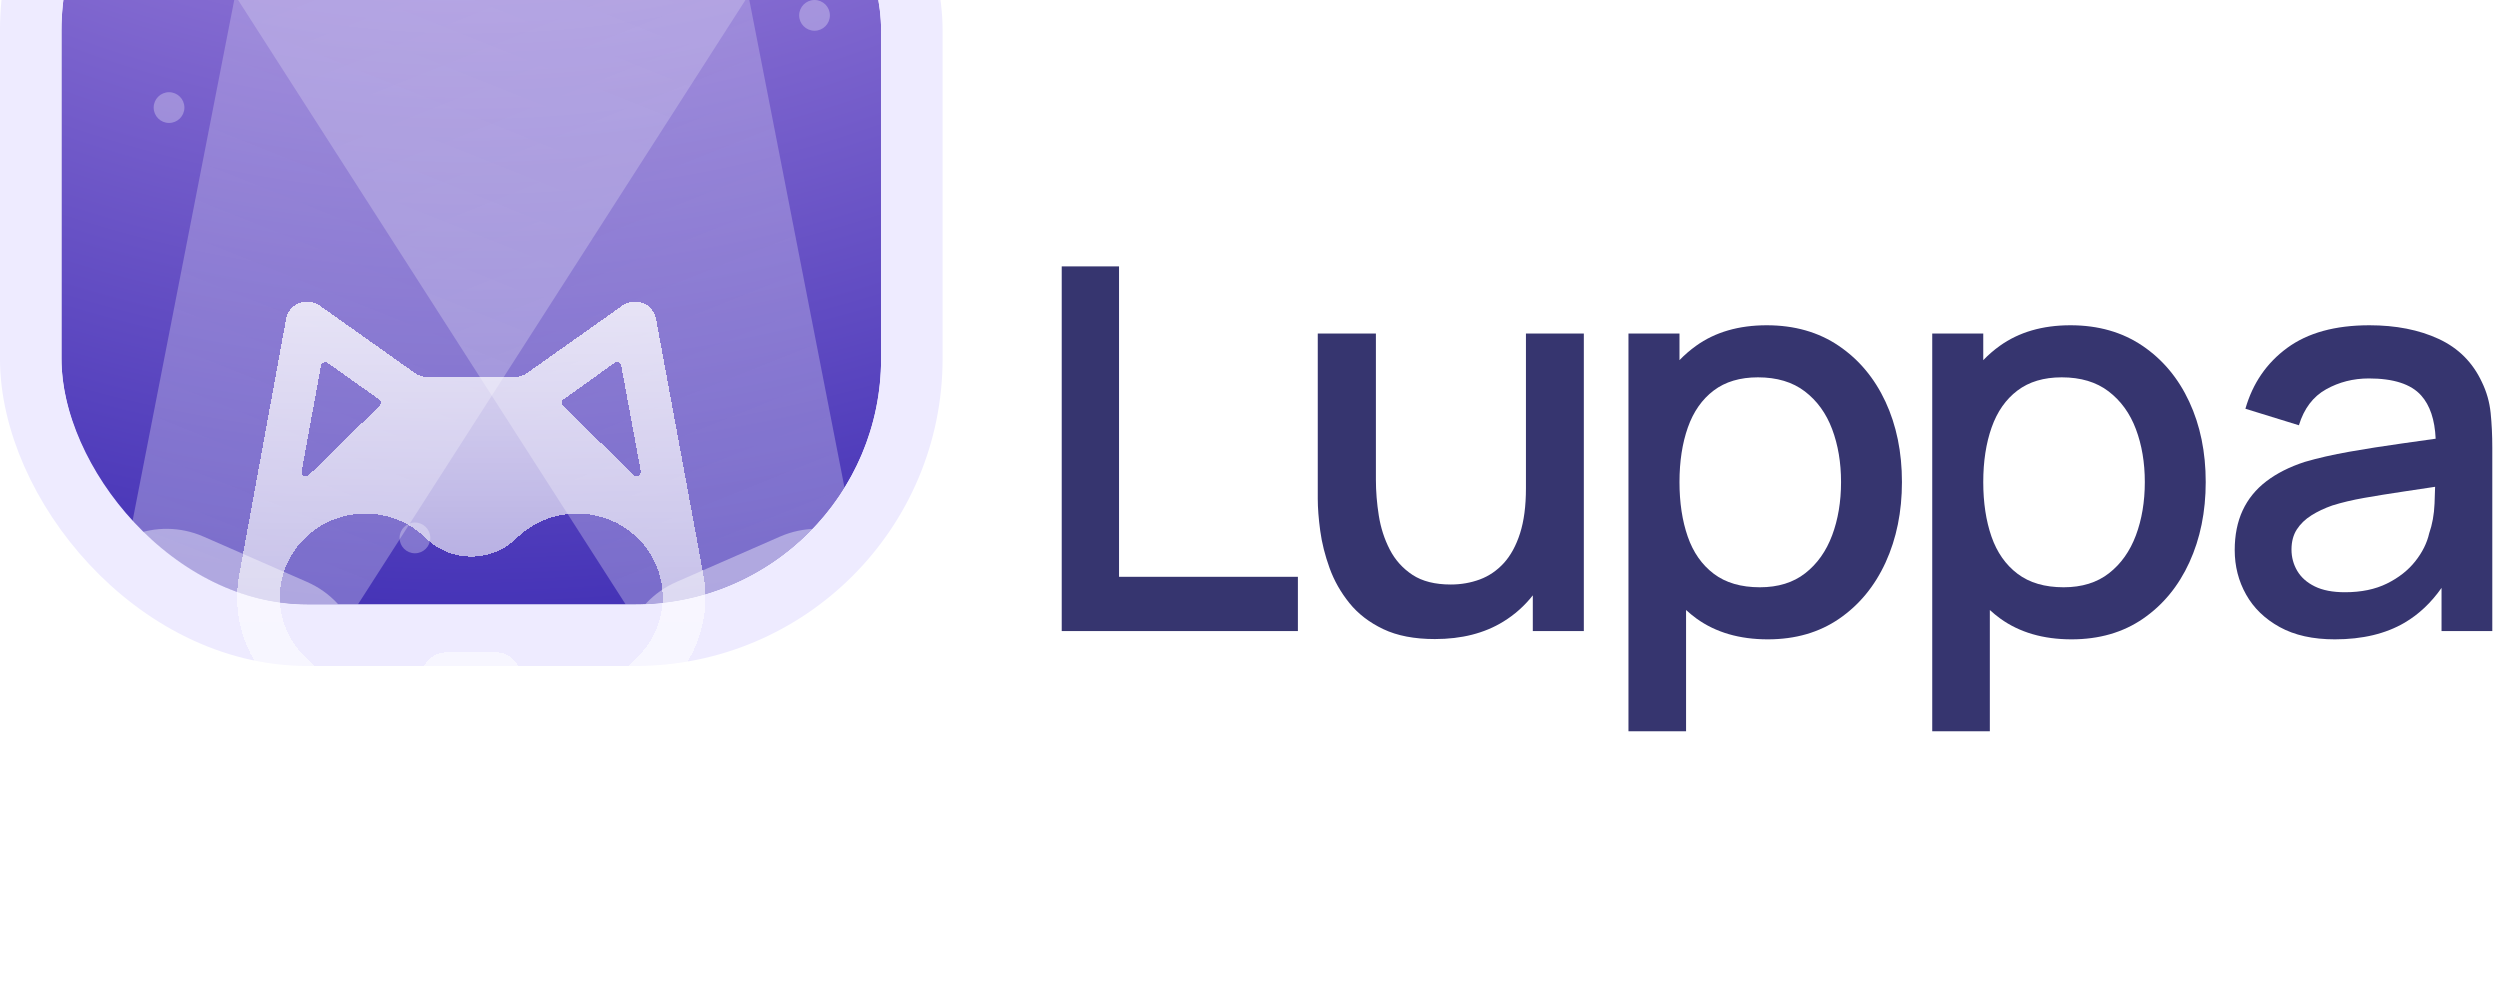 <svg width="122" height="48" viewBox="0 0 122 48" fill="none" xmlns="http://www.w3.org/2000/svg">
<g filter="url(#filter0_ii_213_256)">
<g clip-path="url(#clip0_213_256)">
<rect x="2.999" y="3" width="40" height="40" rx="12" fill="url(#paint0_radial_213_256)"/>
<g filter="url(#filter1_f_213_256)">
<path d="M30.695 47.826C29.698 45.549 30.735 42.895 33.012 41.898L38.063 39.687C40.339 38.69 42.993 39.727 43.99 42.004L44.522 43.218L31.227 49.04L30.695 47.826Z" fill="white" fill-opacity="0.4"/>
</g>
<g filter="url(#filter2_f_213_256)">
<path d="M17.299 47.825C18.296 45.549 17.259 42.895 14.982 41.898L9.931 39.686C7.655 38.69 5.001 39.727 4.004 42.004L3.472 43.218L16.767 49.04L17.299 47.825Z" fill="white" fill-opacity="0.4"/>
</g>
<g filter="url(#filter3_f_213_256)">
<circle cx="39.749" cy="14.25" r="0.75" fill="white" fill-opacity="0.3"/>
</g>
<g filter="url(#filter4_f_213_256)">
<circle cx="8.249" cy="18.75" r="0.75" fill="white" fill-opacity="0.3"/>
</g>
<g filter="url(#filter5_f_213_256)">
<circle cx="20.249" cy="39.75" r="0.75" fill="white" fill-opacity="0.3"/>
</g>
<g filter="url(#filter6_f_213_256)">
<path d="M5.999 4.734L35.633 50.952L43.279 47.885L32.761 -6L5.999 4.734Z" fill="url(#paint1_linear_213_256)" fill-opacity="0.3"/>
</g>
<g filter="url(#filter7_f_213_256)">
<path d="M41.999 4.734L12.366 50.952L4.719 47.885L15.237 -6L41.999 4.734Z" fill="url(#paint2_linear_213_256)" fill-opacity="0.3"/>
</g>
</g>
<rect x="1.499" y="1.5" width="43" height="43" rx="13.5" stroke="#EEEBFF" stroke-width="3"/>
</g>
<g filter="url(#filter8_di_213_256)">
<path fill-rule="evenodd" clip-rule="evenodd" d="M34.318 22.005C34.318 22.005 34.318 22.005 34.318 22.005C34.318 22.006 34.317 22.006 34.318 22.006C34.69 23.935 34.117 26.006 32.596 27.496L27.302 32.682C26.152 33.809 24.625 34.428 22.999 34.428C21.374 34.428 19.846 33.808 18.696 32.682L13.402 27.496C11.881 26.006 11.308 23.935 11.681 22.006C11.681 22.006 11.681 22.005 11.681 22.005C11.681 22.005 11.681 22.005 11.681 22.005L13.962 9.559C14.098 8.817 14.978 8.469 15.602 8.911L20.243 12.199C20.421 12.326 20.635 12.393 20.855 12.393L25.12 12.391C25.339 12.391 25.552 12.323 25.73 12.198C26.76 11.469 30.347 8.929 30.375 8.909C30.375 8.909 30.375 8.909 30.376 8.908C30.999 8.469 31.877 8.815 32.014 9.555L34.318 22.005ZM31.268 16.989L30.314 11.84C30.287 11.691 30.11 11.622 29.986 11.711L27.498 13.491C27.395 13.565 27.383 13.712 27.474 13.8L30.914 17.171C31.059 17.312 31.304 17.187 31.268 16.989ZM15.993 11.713C15.868 11.624 15.692 11.694 15.665 11.842L14.72 17.001C14.683 17.198 14.928 17.323 15.073 17.182L18.524 13.801C18.615 13.712 18.603 13.565 18.499 13.491C17.982 13.123 16.583 12.131 15.993 11.713ZM25.825 31.236L31.12 26.049C31.12 26.049 31.12 26.049 31.12 26.049C31.12 26.049 31.12 26.049 31.12 26.049C32.748 24.454 32.748 21.859 31.12 20.264C30.331 19.491 29.282 19.065 28.167 19.065C27.052 19.065 26.003 19.491 25.214 20.264C24.622 20.843 23.836 21.162 22.999 21.162C22.162 21.162 21.376 20.843 20.784 20.264C19.995 19.491 18.947 19.065 17.831 19.065C16.716 19.065 15.667 19.491 14.878 20.264C13.25 21.859 13.25 24.454 14.878 26.049L20.173 31.236C20.928 31.976 21.931 32.383 22.999 32.383C24.067 32.383 25.07 31.976 25.825 31.236ZM21.804 25.831H24.192C24.707 25.831 25.162 26.142 25.351 26.622C25.541 27.102 25.422 27.642 25.047 27.996L23.853 29.125C23.621 29.345 23.317 29.466 22.998 29.466C22.679 29.466 22.375 29.345 22.143 29.125L20.949 27.996C20.575 27.642 20.455 27.102 20.645 26.622C20.835 26.142 21.29 25.831 21.804 25.831Z" fill="url(#paint3_linear_213_256)" shape-rendering="crispEdges"/>
</g>
<path d="M54.609 13H51.812V30.796H63.337V28.148H54.609V13Z" fill="#36356F"/>
<path d="M74.466 23.832C74.466 24.693 74.37 25.423 74.179 26.024C73.987 26.624 73.723 27.108 73.389 27.476C73.054 27.843 72.664 28.11 72.218 28.276C71.771 28.442 71.298 28.524 70.799 28.524C70.031 28.524 69.409 28.368 68.931 28.054C68.454 27.74 68.083 27.328 67.82 26.817C67.557 26.306 67.379 25.753 67.285 25.157C67.191 24.561 67.144 23.98 67.144 23.416V16.277H64.307V24.343C64.307 24.791 64.347 25.311 64.427 25.903C64.507 26.494 64.659 27.099 64.882 27.718C65.105 28.336 65.429 28.907 65.853 29.432C66.276 29.956 66.828 30.38 67.506 30.702C68.184 31.025 69.023 31.186 70.022 31.186C71.325 31.186 72.436 30.904 73.356 30.339C73.918 29.994 74.399 29.564 74.801 29.053V30.796H77.291V16.277H74.466V23.832L74.466 23.832Z" fill="#36356F"/>
<path d="M89.729 16.875C88.743 16.207 87.572 15.873 86.216 15.873C84.85 15.873 83.701 16.207 82.769 16.875C82.477 17.084 82.207 17.318 81.959 17.575V16.277H79.469V35.686H82.28V29.768C82.442 29.915 82.61 30.056 82.789 30.185C83.726 30.861 84.886 31.2 86.269 31.2C87.617 31.2 88.779 30.864 89.756 30.191C90.733 29.519 91.487 28.603 92.019 27.442C92.549 26.281 92.815 24.975 92.815 23.523C92.815 22.062 92.547 20.756 92.012 19.604C91.476 18.453 90.715 17.543 89.729 16.875ZM89.408 26.124C89.118 26.9 88.681 27.516 88.096 27.973C87.512 28.43 86.773 28.659 85.881 28.659C84.962 28.659 84.212 28.439 83.632 28C83.052 27.561 82.628 26.956 82.361 26.185C82.093 25.414 81.959 24.527 81.959 23.523C81.959 22.519 82.095 21.632 82.367 20.861C82.639 20.09 83.059 19.49 83.625 19.06C84.192 18.629 84.913 18.414 85.787 18.414C86.715 18.414 87.478 18.643 88.076 19.1C88.674 19.557 89.118 20.171 89.408 20.942C89.698 21.713 89.843 22.573 89.843 23.523C89.843 24.482 89.698 25.349 89.408 26.125V26.124Z" fill="#36356F"/>
<path d="M104.553 16.875C103.567 16.208 102.396 15.873 101.039 15.873C99.674 15.873 98.525 16.208 97.593 16.875C97.3 17.084 97.03 17.318 96.783 17.575V16.277H94.293V35.687H97.104V29.769C97.266 29.915 97.434 30.056 97.613 30.185C98.55 30.861 99.71 31.2 101.093 31.2C102.44 31.2 103.603 30.864 104.58 30.192C105.557 29.519 106.311 28.603 106.842 27.442C107.373 26.282 107.639 24.975 107.639 23.523C107.639 22.062 107.371 20.756 106.835 19.604C106.3 18.453 105.539 17.543 104.553 16.875ZM104.232 26.125C103.942 26.9 103.505 27.516 102.92 27.973C102.336 28.43 101.597 28.659 100.705 28.659C99.786 28.659 99.036 28.439 98.456 28C97.876 27.561 97.452 26.956 97.184 26.185C96.917 25.414 96.783 24.527 96.783 23.523C96.783 22.519 96.919 21.632 97.191 20.861C97.463 20.09 97.882 19.49 98.449 19.06C99.016 18.63 99.736 18.414 100.611 18.414C101.539 18.414 102.302 18.643 102.9 19.1C103.498 19.557 103.942 20.171 104.232 20.942C104.522 21.713 104.667 22.573 104.667 23.523C104.667 24.482 104.522 25.349 104.232 26.125V26.125Z" fill="#36356F"/>
<path d="M121.543 20.149C121.489 19.62 121.347 19.118 121.115 18.643C120.668 17.684 119.966 16.983 119.007 16.539C118.047 16.095 116.921 15.873 115.627 15.873C113.958 15.873 112.622 16.241 111.618 16.976C110.614 17.711 109.933 18.701 109.576 19.947L112.186 20.753C112.436 19.938 112.878 19.353 113.512 18.999C114.145 18.645 114.841 18.468 115.6 18.468C116.805 18.468 117.655 18.744 118.15 19.295C118.582 19.776 118.819 20.481 118.86 21.409C118.313 21.486 117.765 21.564 117.213 21.641C116.316 21.767 115.461 21.901 114.65 22.044C113.837 22.188 113.11 22.354 112.468 22.542C111.727 22.784 111.102 23.1 110.594 23.489C110.085 23.879 109.701 24.352 109.442 24.908C109.184 25.463 109.054 26.109 109.054 26.844C109.054 27.633 109.239 28.356 109.61 29.015C109.98 29.674 110.527 30.203 111.25 30.601C111.972 31 112.869 31.2 113.94 31.2C115.288 31.2 116.423 30.928 117.347 30.386C118.038 29.98 118.638 29.415 119.147 28.69V30.796H121.624V21.856C121.624 21.246 121.597 20.677 121.543 20.148L121.543 20.149ZM118.545 26.024C118.438 26.499 118.21 26.956 117.862 27.395C117.514 27.834 117.054 28.195 116.483 28.477C115.912 28.759 115.23 28.901 114.435 28.901C113.837 28.901 113.347 28.807 112.963 28.618C112.579 28.43 112.294 28.177 112.106 27.859C111.919 27.541 111.825 27.193 111.825 26.817C111.825 26.432 111.912 26.104 112.086 25.835C112.26 25.567 112.497 25.338 112.796 25.15C113.095 24.962 113.436 24.8 113.82 24.666C114.275 24.523 114.794 24.399 115.379 24.296C115.964 24.193 116.617 24.088 117.34 23.98C117.804 23.911 118.302 23.837 118.833 23.756C118.828 23.994 118.819 24.265 118.806 24.572C118.784 25.11 118.696 25.594 118.545 26.024L118.545 26.024Z" fill="#36356F"/>
<defs>
<filter id="filter0_ii_213_256" x="-0.001" y="-9" width="46" height="55" filterUnits="userSpaceOnUse" color-interpolation-filters="sRGB">
<feFlood flood-opacity="0" result="BackgroundImageFix"/>
<feBlend mode="normal" in="SourceGraphic" in2="BackgroundImageFix" result="shape"/>
<feColorMatrix in="SourceAlpha" type="matrix" values="0 0 0 0 0 0 0 0 0 0 0 0 0 0 0 0 0 0 127 0" result="hardAlpha"/>
<feOffset dy="-9"/>
<feGaussianBlur stdDeviation="4.5"/>
<feComposite in2="hardAlpha" operator="arithmetic" k2="-1" k3="1"/>
<feColorMatrix type="matrix" values="0 0 0 0 1 0 0 0 0 1 0 0 0 0 1 0 0 0 0.7 0"/>
<feBlend mode="normal" in2="shape" result="effect1_innerShadow_213_256"/>
<feColorMatrix in="SourceAlpha" type="matrix" values="0 0 0 0 0 0 0 0 0 0 0 0 0 0 0 0 0 0 127 0" result="hardAlpha"/>
<feOffset dy="-4.5"/>
<feGaussianBlur stdDeviation="1.5"/>
<feComposite in2="hardAlpha" operator="arithmetic" k2="-1" k3="1"/>
<feColorMatrix type="matrix" values="0 0 0 0 0.427 0 0 0 0 0.341 0 0 0 0 0.78 0 0 0 1 0"/>
<feBlend mode="normal" in2="effect1_innerShadow_213_256" result="effect2_innerShadow_213_256"/>
</filter>
<filter id="filter1_f_213_256" x="28.816" y="37.807" width="17.206" height="12.733" filterUnits="userSpaceOnUse" color-interpolation-filters="sRGB">
<feFlood flood-opacity="0" result="BackgroundImageFix"/>
<feBlend mode="normal" in="SourceGraphic" in2="BackgroundImageFix" result="shape"/>
<feGaussianBlur stdDeviation="0.75" result="effect1_foregroundBlur_213_256"/>
</filter>
<filter id="filter2_f_213_256" x="1.972" y="37.807" width="17.206" height="12.733" filterUnits="userSpaceOnUse" color-interpolation-filters="sRGB">
<feFlood flood-opacity="0" result="BackgroundImageFix"/>
<feBlend mode="normal" in="SourceGraphic" in2="BackgroundImageFix" result="shape"/>
<feGaussianBlur stdDeviation="0.75" result="effect1_foregroundBlur_213_256"/>
</filter>
<filter id="filter3_f_213_256" x="38.399" y="12.9" width="2.7" height="2.7" filterUnits="userSpaceOnUse" color-interpolation-filters="sRGB">
<feFlood flood-opacity="0" result="BackgroundImageFix"/>
<feBlend mode="normal" in="SourceGraphic" in2="BackgroundImageFix" result="shape"/>
<feGaussianBlur stdDeviation="0.3" result="effect1_foregroundBlur_213_256"/>
</filter>
<filter id="filter4_f_213_256" x="6.899" y="17.4" width="2.7" height="2.7" filterUnits="userSpaceOnUse" color-interpolation-filters="sRGB">
<feFlood flood-opacity="0" result="BackgroundImageFix"/>
<feBlend mode="normal" in="SourceGraphic" in2="BackgroundImageFix" result="shape"/>
<feGaussianBlur stdDeviation="0.3" result="effect1_foregroundBlur_213_256"/>
</filter>
<filter id="filter5_f_213_256" x="18.899" y="38.4" width="2.7" height="2.7" filterUnits="userSpaceOnUse" color-interpolation-filters="sRGB">
<feFlood flood-opacity="0" result="BackgroundImageFix"/>
<feBlend mode="normal" in="SourceGraphic" in2="BackgroundImageFix" result="shape"/>
<feGaussianBlur stdDeviation="0.3" result="effect1_foregroundBlur_213_256"/>
</filter>
<filter id="filter6_f_213_256" x="-0.001" y="-12" width="49.28" height="68.952" filterUnits="userSpaceOnUse" color-interpolation-filters="sRGB">
<feFlood flood-opacity="0" result="BackgroundImageFix"/>
<feBlend mode="normal" in="SourceGraphic" in2="BackgroundImageFix" result="shape"/>
<feGaussianBlur stdDeviation="3" result="effect1_foregroundBlur_213_256"/>
</filter>
<filter id="filter7_f_213_256" x="-1.281" y="-12" width="49.28" height="68.952" filterUnits="userSpaceOnUse" color-interpolation-filters="sRGB">
<feFlood flood-opacity="0" result="BackgroundImageFix"/>
<feBlend mode="normal" in="SourceGraphic" in2="BackgroundImageFix" result="shape"/>
<feGaussianBlur stdDeviation="3" result="effect1_foregroundBlur_213_256"/>
</filter>
<filter id="filter8_di_213_256" x="2.571" y="4.214" width="40.857" height="43.714" filterUnits="userSpaceOnUse" color-interpolation-filters="sRGB">
<feFlood flood-opacity="0" result="BackgroundImageFix"/>
<feColorMatrix in="SourceAlpha" type="matrix" values="0 0 0 0 0 0 0 0 0 0 0 0 0 0 0 0 0 0 127 0" result="hardAlpha"/>
<feOffset dy="4.5"/>
<feGaussianBlur stdDeviation="4.5"/>
<feComposite in2="hardAlpha" operator="out"/>
<feColorMatrix type="matrix" values="0 0 0 0 0.204 0 0 0 0 0.161 0 0 0 0 0.394 0 0 0 0.5 0"/>
<feBlend mode="normal" in2="BackgroundImageFix" result="effect1_dropShadow_213_256"/>
<feBlend mode="normal" in="SourceGraphic" in2="effect1_dropShadow_213_256" result="shape"/>
<feColorMatrix in="SourceAlpha" type="matrix" values="0 0 0 0 0 0 0 0 0 0 0 0 0 0 0 0 0 0 127 0" result="hardAlpha"/>
<feOffset dy="1.5"/>
<feGaussianBlur stdDeviation="0.75"/>
<feComposite in2="hardAlpha" operator="arithmetic" k2="-1" k3="1"/>
<feColorMatrix type="matrix" values="0 0 0 0 1 0 0 0 0 1 0 0 0 0 1 0 0 0 1 0"/>
<feBlend mode="normal" in2="shape" result="effect2_innerShadow_213_256"/>
</filter>
<radialGradient id="paint0_radial_213_256" cx="0" cy="0" r="1" gradientUnits="userSpaceOnUse" gradientTransform="translate(22.999 -36.444) rotate(90) scale(79.444)">
<stop stop-color="#F3CDFF"/>
<stop offset="1" stop-color="#4634B7"/>
</radialGradient>
<linearGradient id="paint1_linear_213_256" x1="19.38" y1="-0.633" x2="39.456" y2="49.419" gradientUnits="userSpaceOnUse">
<stop stop-color="white" stop-opacity="0.6"/>
<stop offset="1" stop-color="white"/>
</linearGradient>
<linearGradient id="paint2_linear_213_256" x1="28.618" y1="-0.633" x2="8.542" y2="49.419" gradientUnits="userSpaceOnUse">
<stop stop-color="white" stop-opacity="0.6"/>
<stop offset="1" stop-color="white"/>
</linearGradient>
<linearGradient id="paint3_linear_213_256" x1="23.271" y1="7.936" x2="23.271" y2="35.143" gradientUnits="userSpaceOnUse">
<stop stop-color="white" stop-opacity="0.8"/>
<stop offset="1" stop-color="white" stop-opacity="0.4"/>
</linearGradient>
<clipPath id="clip0_213_256">
<rect x="2.999" y="3" width="40" height="40" rx="12" fill="white"/>
</clipPath>
</defs>
</svg>
